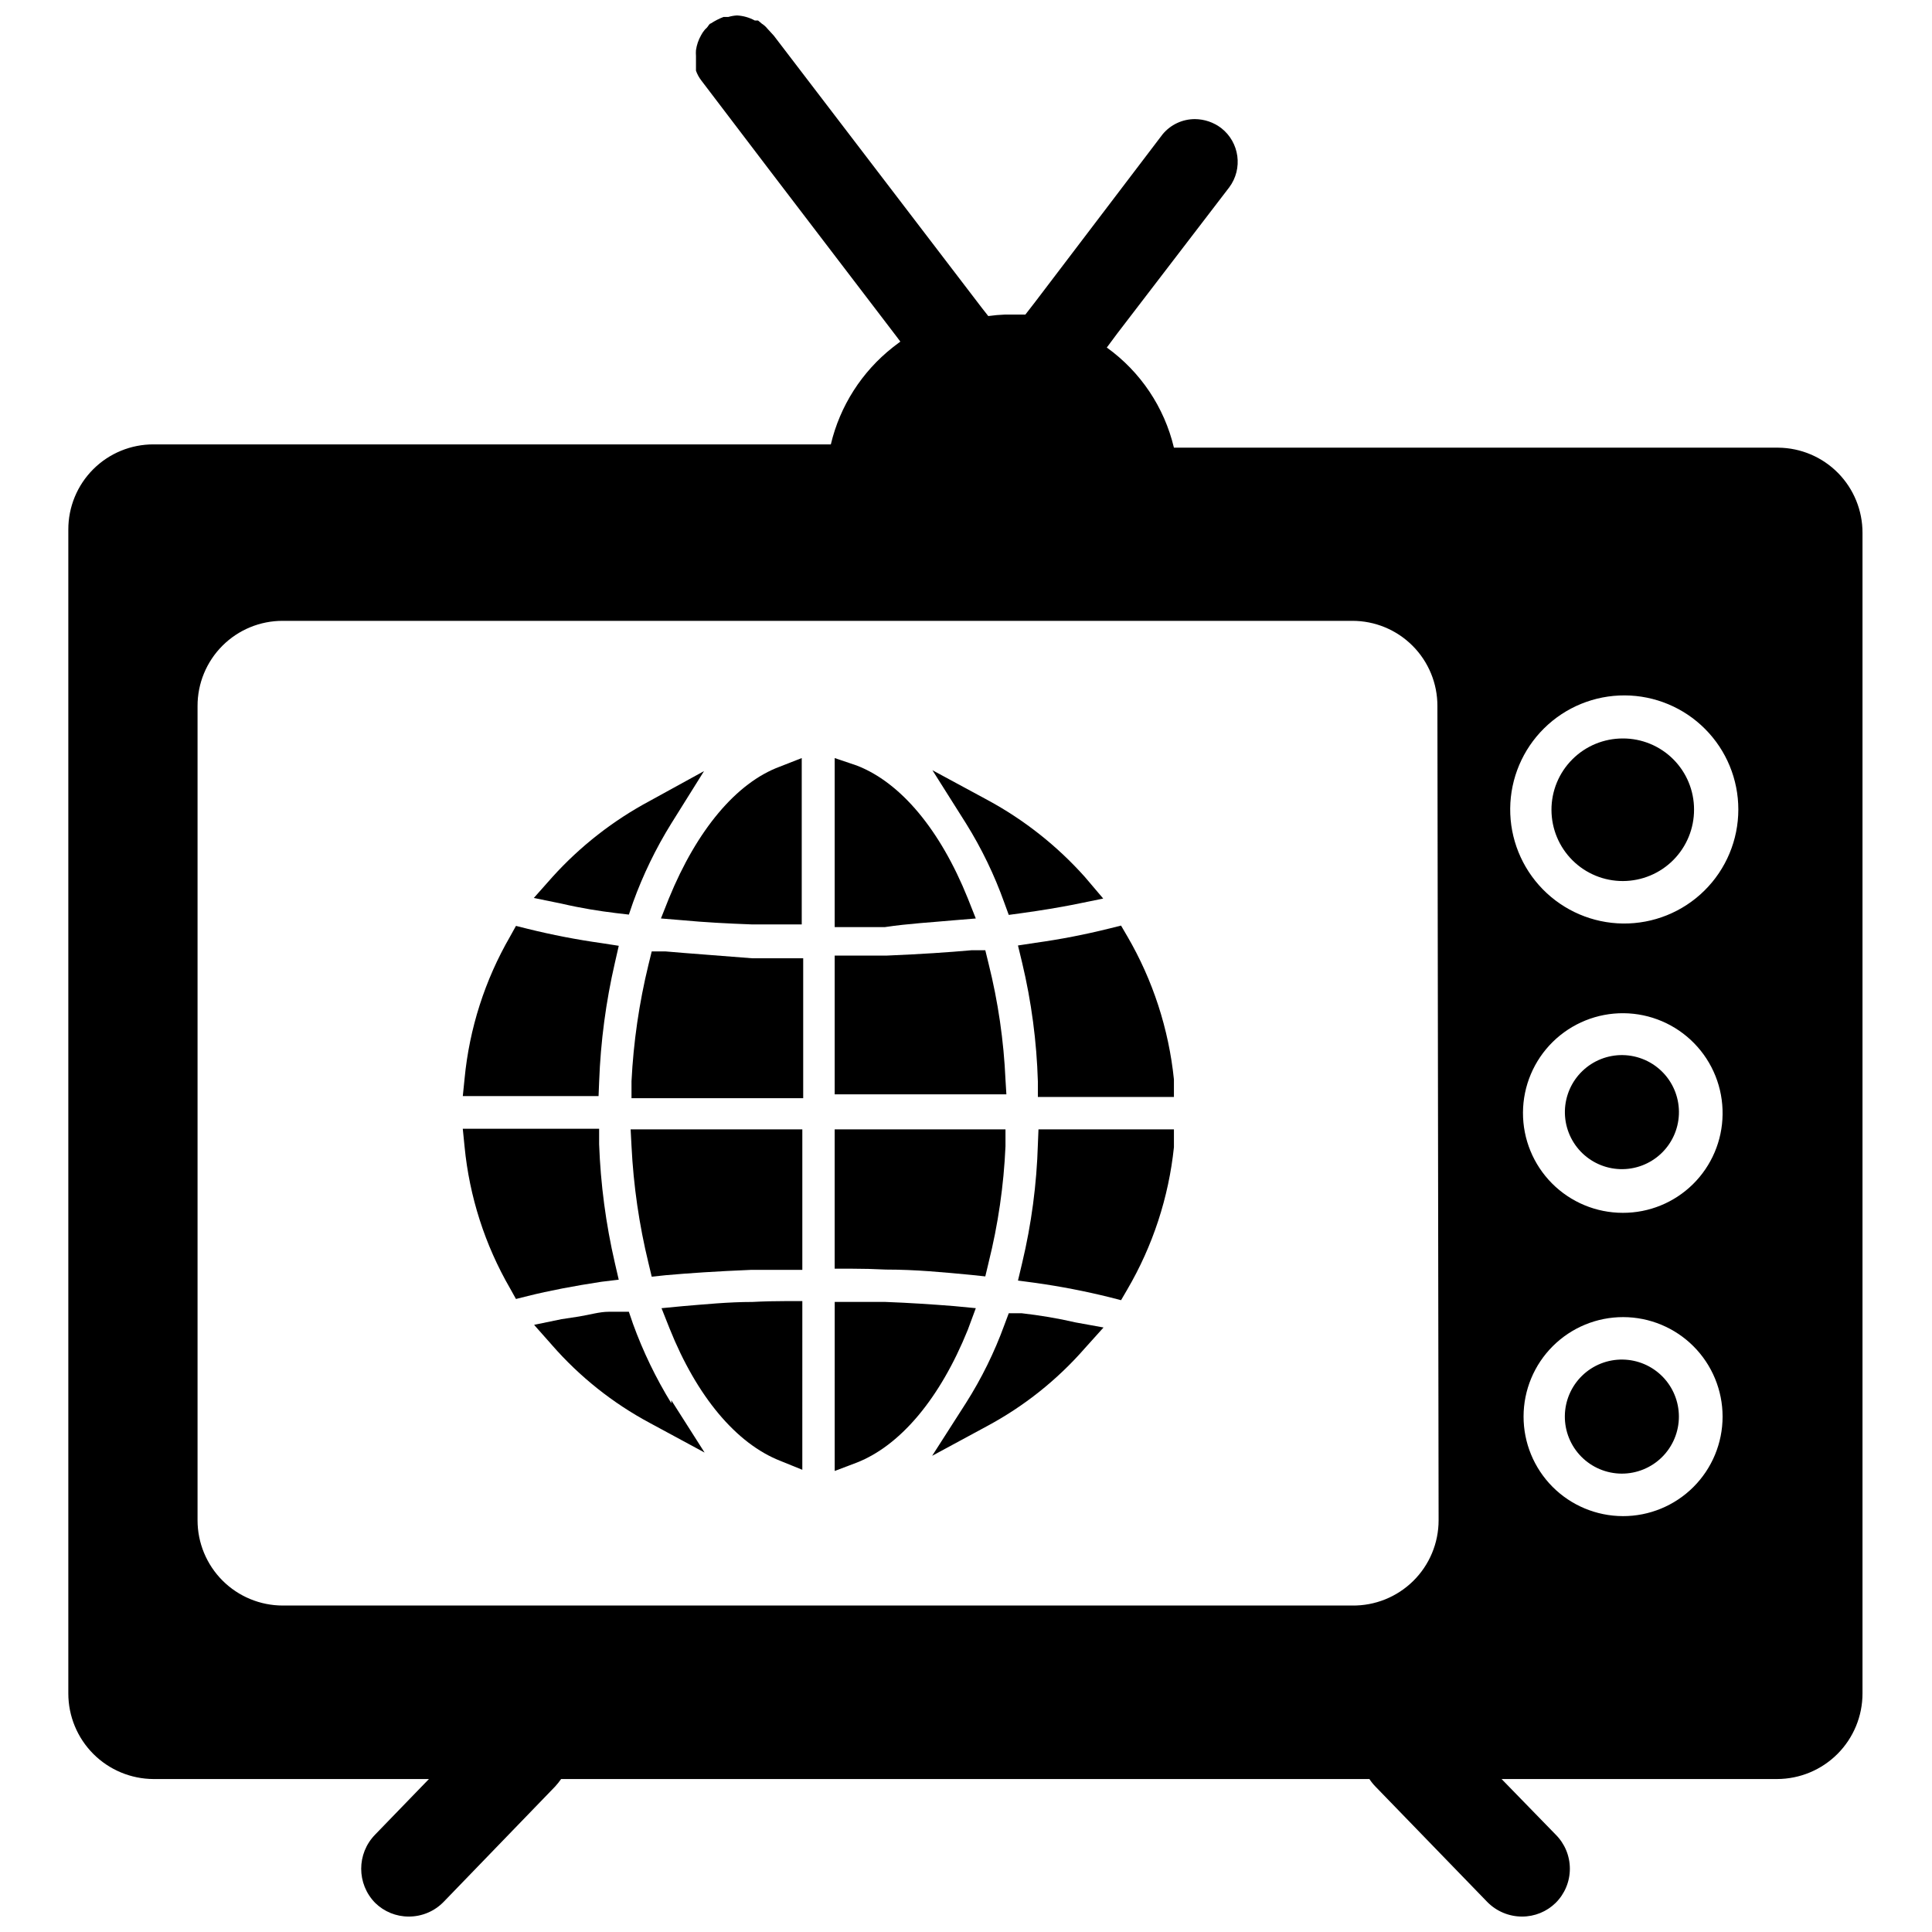 <?xml version="1.0" encoding="UTF-8"?>
<!-- Uploaded to: SVG Repo, www.svgrepo.com, Generator: SVG Repo Mixer Tools -->
<svg width="800px" height="800px" version="1.1" viewBox="144 144 512 512" xmlns="http://www.w3.org/2000/svg">
 <defs>
  <clipPath id="a">
   <path d="m162 148.09h476v503.81h-476z"/>
  </clipPath>
 </defs>
 <g clip-path="url(#a)">
  <path d="m615.3 262.63h-160.2c-2.543-10.699-8.859-20.117-17.789-26.531l0.473-0.629 2.281-3.07 29.676-38.73h0.004c3.703-4.949 2.754-11.953-2.125-15.742-1.996-1.512-4.426-2.34-6.93-2.363-3.316-0.012-6.465 1.461-8.582 4.016l-33.691 44.32-2.68 3.461h-5.352 0.004c-1.504 0.055-3 0.188-4.488 0.395l-1.73-2.203-55.105-72.109-1.73-1.887c-0.395-0.5-0.875-0.926-1.418-1.262l-1.023-0.863h-0.867c-1.453-0.793-3.066-1.25-4.723-1.34-0.773 0.047-1.539 0.18-2.281 0.395h-1.262c-1.188 0.449-2.324 1.031-3.383 1.73-0.395 0-0.707 0.789-1.102 1.18-0.203 0.164-0.391 0.352-0.551 0.551-0.371 0.438-0.688 0.91-0.945 1.418-0.691 1.219-1.145 2.551-1.34 3.938-0.039 0.496-0.039 0.996 0 1.496v1.18 0.473 0.629c0.012 0.184 0.012 0.367 0 0.551v0.551 0.551c0.332 0.938 0.809 1.812 1.418 2.598l18.262 24.008 33.535 43.926 0.945 1.258-1.969 1.496v0.004c-8.234 6.477-14.035 15.551-16.453 25.742h-179.48c-6-0.02-11.758 2.352-16 6.594-4.242 4.242-6.613 10-6.594 16v308.43c0 6 2.379 11.754 6.613 16.004s9.98 6.644 15.98 6.668h72.973l-14.25 14.719h0.004c-4.941 5.023-4.941 13.082 0 18.105 2.375 2.328 5.566 3.629 8.895 3.621 3.504 0.012 6.859-1.41 9.289-3.934l29.52-30.543v-0.004c0.566-0.617 1.094-1.277 1.574-1.965h214.2c0.48 0.734 1.035 1.418 1.652 2.047l29.598 30.543c2.43 2.469 5.746 3.859 9.211 3.856 3.324 0.008 6.519-1.293 8.895-3.621 2.414-2.394 3.769-5.652 3.769-9.051 0-3.402-1.355-6.66-3.769-9.055l-14.328-14.719h73.055c6-0.023 11.746-2.418 15.98-6.668s6.613-10.004 6.613-16.004v-307.56c0.02-5.941-2.312-11.652-6.484-15.887-4.172-4.231-9.852-6.641-15.797-6.703zm-90.055 284.26c0 6.047-2.422 11.84-6.727 16.086-4.309 4.246-10.133 6.59-16.18 6.508h-283.39c-5.992 0-11.738-2.383-15.977-6.617-4.234-4.238-6.617-9.984-6.617-15.977v-215.77c-0.02-5.996 2.356-11.758 6.594-15.996 4.242-4.242 10.004-6.617 16-6.594h283.39c5.996-0.023 11.758 2.352 15.996 6.594 4.242 4.238 6.617 10 6.594 15.996zm48.805-1.102h0.004c-6.992-0.023-13.688-2.816-18.617-7.769-4.93-4.957-7.691-11.664-7.676-18.656 0.012-6.988 2.801-13.688 7.75-18.621 4.949-4.934 11.656-7.703 18.645-7.695 6.992 0.008 13.691 2.789 18.633 7.731 4.938 4.945 7.715 11.648 7.715 18.641 0 7.008-2.789 13.727-7.754 18.676-4.961 4.945-11.688 7.715-18.695 7.695zm0-80.375h0.004c-7.039 0-13.785-2.805-18.75-7.793-4.965-4.992-7.734-11.75-7.699-18.789 0.035-7.039 2.875-13.77 7.887-18.711 5.016-4.938 11.789-7.676 18.828-7.606 7.035 0.07 13.754 2.941 18.668 7.981 4.914 5.039 7.621 11.824 7.516 18.863-0.086 6.953-2.91 13.59-7.863 18.473-4.953 4.879-11.633 7.606-18.586 7.582zm0-76.672h0.004c-7.996-0.105-15.621-3.371-21.215-9.086-5.59-5.711-8.691-13.41-8.621-21.402 0.07-7.992 3.301-15.637 8.992-21.25 5.688-5.617 13.371-8.75 21.363-8.715 7.996 0.031 15.652 3.231 21.293 8.898 5.641 5.664 8.809 13.332 8.809 21.324 0 8.086-3.238 15.836-8.992 21.516-5.754 5.68-13.547 8.82-21.629 8.715z"/>
 </g>
 <path d="m574.05 339.7c-5.016 0-9.828 1.992-13.371 5.543-3.543 3.547-5.531 8.359-5.523 13.375 0.008 5.016 2.008 9.824 5.562 13.363 3.551 3.539 8.367 5.519 13.383 5.504 5.016-0.016 9.82-2.019 13.352-5.578 3.535-3.559 5.508-8.379 5.488-13.395 0-5.004-1.992-9.801-5.539-13.332-3.543-3.527-8.352-5.5-13.352-5.481z"/>
 <path d="m574.05 423.61c-3.988-0.059-7.832 1.461-10.703 4.223-2.871 2.762-4.535 6.547-4.633 10.531-0.094 3.984 1.391 7.844 4.125 10.742 2.738 2.894 6.508 4.594 10.492 4.723 3.981 0.133 7.856-1.316 10.777-4.027 2.918-2.711 4.652-6.465 4.816-10.445 0.172-4.078-1.312-8.047-4.113-11.012-2.805-2.965-6.684-4.672-10.762-4.734z"/>
 <path d="m574.05 504.3c-4.023-0.066-7.902 1.477-10.785 4.285-2.879 2.805-4.523 6.644-4.566 10.668-0.043 4.019 1.52 7.894 4.344 10.762 2.82 2.863 6.668 4.488 10.691 4.512 4.019 0.02 7.887-1.562 10.738-4.398 2.852-2.836 4.453-6.695 4.453-10.715 0-3.969-1.559-7.777-4.34-10.605-2.785-2.828-6.57-4.449-10.535-4.508z"/>
 <path d="m410.15 383.23 1.18 3.227 3.465-0.473c5.117-0.707 9.918-1.496 14.25-2.363l7.32-1.496-4.879-5.742c-7.363-8.242-16.098-15.141-25.82-20.391l-14.562-7.871 8.895 14.09c4.129 6.625 7.531 13.668 10.152 21.02z"/>
 <path d="m414.72 492.02h-3.387l-1.18 3.148c-2.629 7.219-6.035 14.137-10.152 20.625l-8.973 14.012 14.562-7.871h-0.004c9.809-5.258 18.582-12.246 25.902-20.625l4.961-5.512-7.402-1.34c-4.723-1.102-9.527-1.887-14.328-2.438z"/>
 <path d="m419.05 447.23c-0.309 10.609-1.707 21.164-4.172 31.488l-1.102 4.644 4.723 0.629c6.57 0.926 13.086 2.188 19.523 3.781l3.07 0.789 1.652-2.832v-0.004c6.758-11.547 10.973-24.402 12.359-37.707v-4.723l-35.895-0.004z"/>
 <path d="m442.74 392.12-1.652-2.832-3.148 0.789v-0.004c-6.438 1.605-12.953 2.867-19.523 3.781l-4.644 0.707 1.102 4.566c2.461 10.328 3.859 20.879 4.172 31.488v4.094h36.055v-4.644c-1.371-13.383-5.582-26.32-12.359-37.945z"/>
 <path d="m396.85 387.88 5.746-0.473-2.125-5.352c-7.32-18.184-17.789-30.699-29.441-35.188l-5.828-1.969v44.793h13.305c6.297-0.945 12.438-1.262 18.344-1.812z"/>
 <path d="m321.28 382.05-2.125 5.352 5.746 0.473c5.824 0.551 11.887 0.867 18.262 1.102h13.305v-44.082l-5.824 2.281c-11.492 4.254-21.961 16.77-29.363 34.875z"/>
 <path d="m320.41 396.14h-3.699l-0.867 3.543c-2.465 10.121-3.969 20.453-4.488 30.859v4.488h45.5v-37.078h-13.539c-9.684-0.789-16.688-1.262-22.906-1.812z"/>
 <path d="m410.47 430.23c-0.457-10.41-1.961-20.75-4.488-30.859l-0.867-3.543h-3.699c-6.141 0.551-13.145 1.023-22.516 1.418h-13.699v36.762h45.5z"/>
 <path d="m378.82 480.45c7.871 0 15.113 0.707 22.594 1.418l3.699 0.395 0.867-3.621h-0.004c2.527-10.109 4.031-20.449 4.488-30.859v-4.488h-45.266v36.918h4.25c3.152 0.004 6.301 0.082 9.371 0.238z"/>
 <path d="m402.6 490.68-5.746-0.551c-5.902-0.473-11.965-0.867-18.184-1.102h-9.211-4.25l-0.004 44.793 5.824-2.203c11.652-4.566 22.121-17.082 29.441-35.188z"/>
 <path d="m321.91 515.88c-4.086-6.644-7.488-13.688-10.152-21.02l-1.102-3.227h-5.352c-2.441 0-4.961 0.789-7.871 1.258l-4.644 0.707-7.242 1.496 0.473 0.551 4.328 4.879-0.004 0.004c7.301 8.348 16.051 15.309 25.82 20.547l14.562 7.871-8.816-13.855z"/>
 <path d="m343.4 489.03c-6.375 0-12.516 0.629-18.344 1.102l-5.746 0.551 2.125 5.352c7.242 18.105 17.711 30.543 29.363 35.109l5.824 2.363 0.004-44.711h-3.859c-3.305 0-6.43 0.078-9.367 0.234z"/>
 <path d="m311.36 447.78c0.516 10.43 2.019 20.789 4.488 30.938l0.867 3.621 3.699-0.395c6.219-0.551 13.227-1.023 22.672-1.418h9.289 4.25v-37.234h-45.5z"/>
 <path d="m307.27 385.98 3.387 0.395 1.102-3.227c2.648-7.312 6.051-14.332 10.152-20.941l8.66-13.855-14.328 7.871v0.004c-9.703 5.18-18.438 11.996-25.816 20.152l-4.961 5.59 7.32 1.496c5.434 1.258 9.996 1.965 14.484 2.516z"/>
 <path d="m302.78 430.62c0.391-10.605 1.789-21.148 4.176-31.488l1.023-4.488-4.566-0.707c-6.57-0.922-13.086-2.184-19.523-3.777l-3.148-0.789-1.574 2.832v0.004c-6.672 11.531-10.781 24.363-12.047 37.625l-0.473 4.644h35.977z"/>
 <path d="m307.97 483.13-1.02-4.41c-2.391-10.34-3.789-20.883-4.176-31.488v-4.094h-36.133l0.473 4.723c1.281 13.234 5.387 26.043 12.047 37.551l1.574 2.832 3.148-0.789c5.668-1.418 12.281-2.676 19.523-3.777z"/>
</svg>